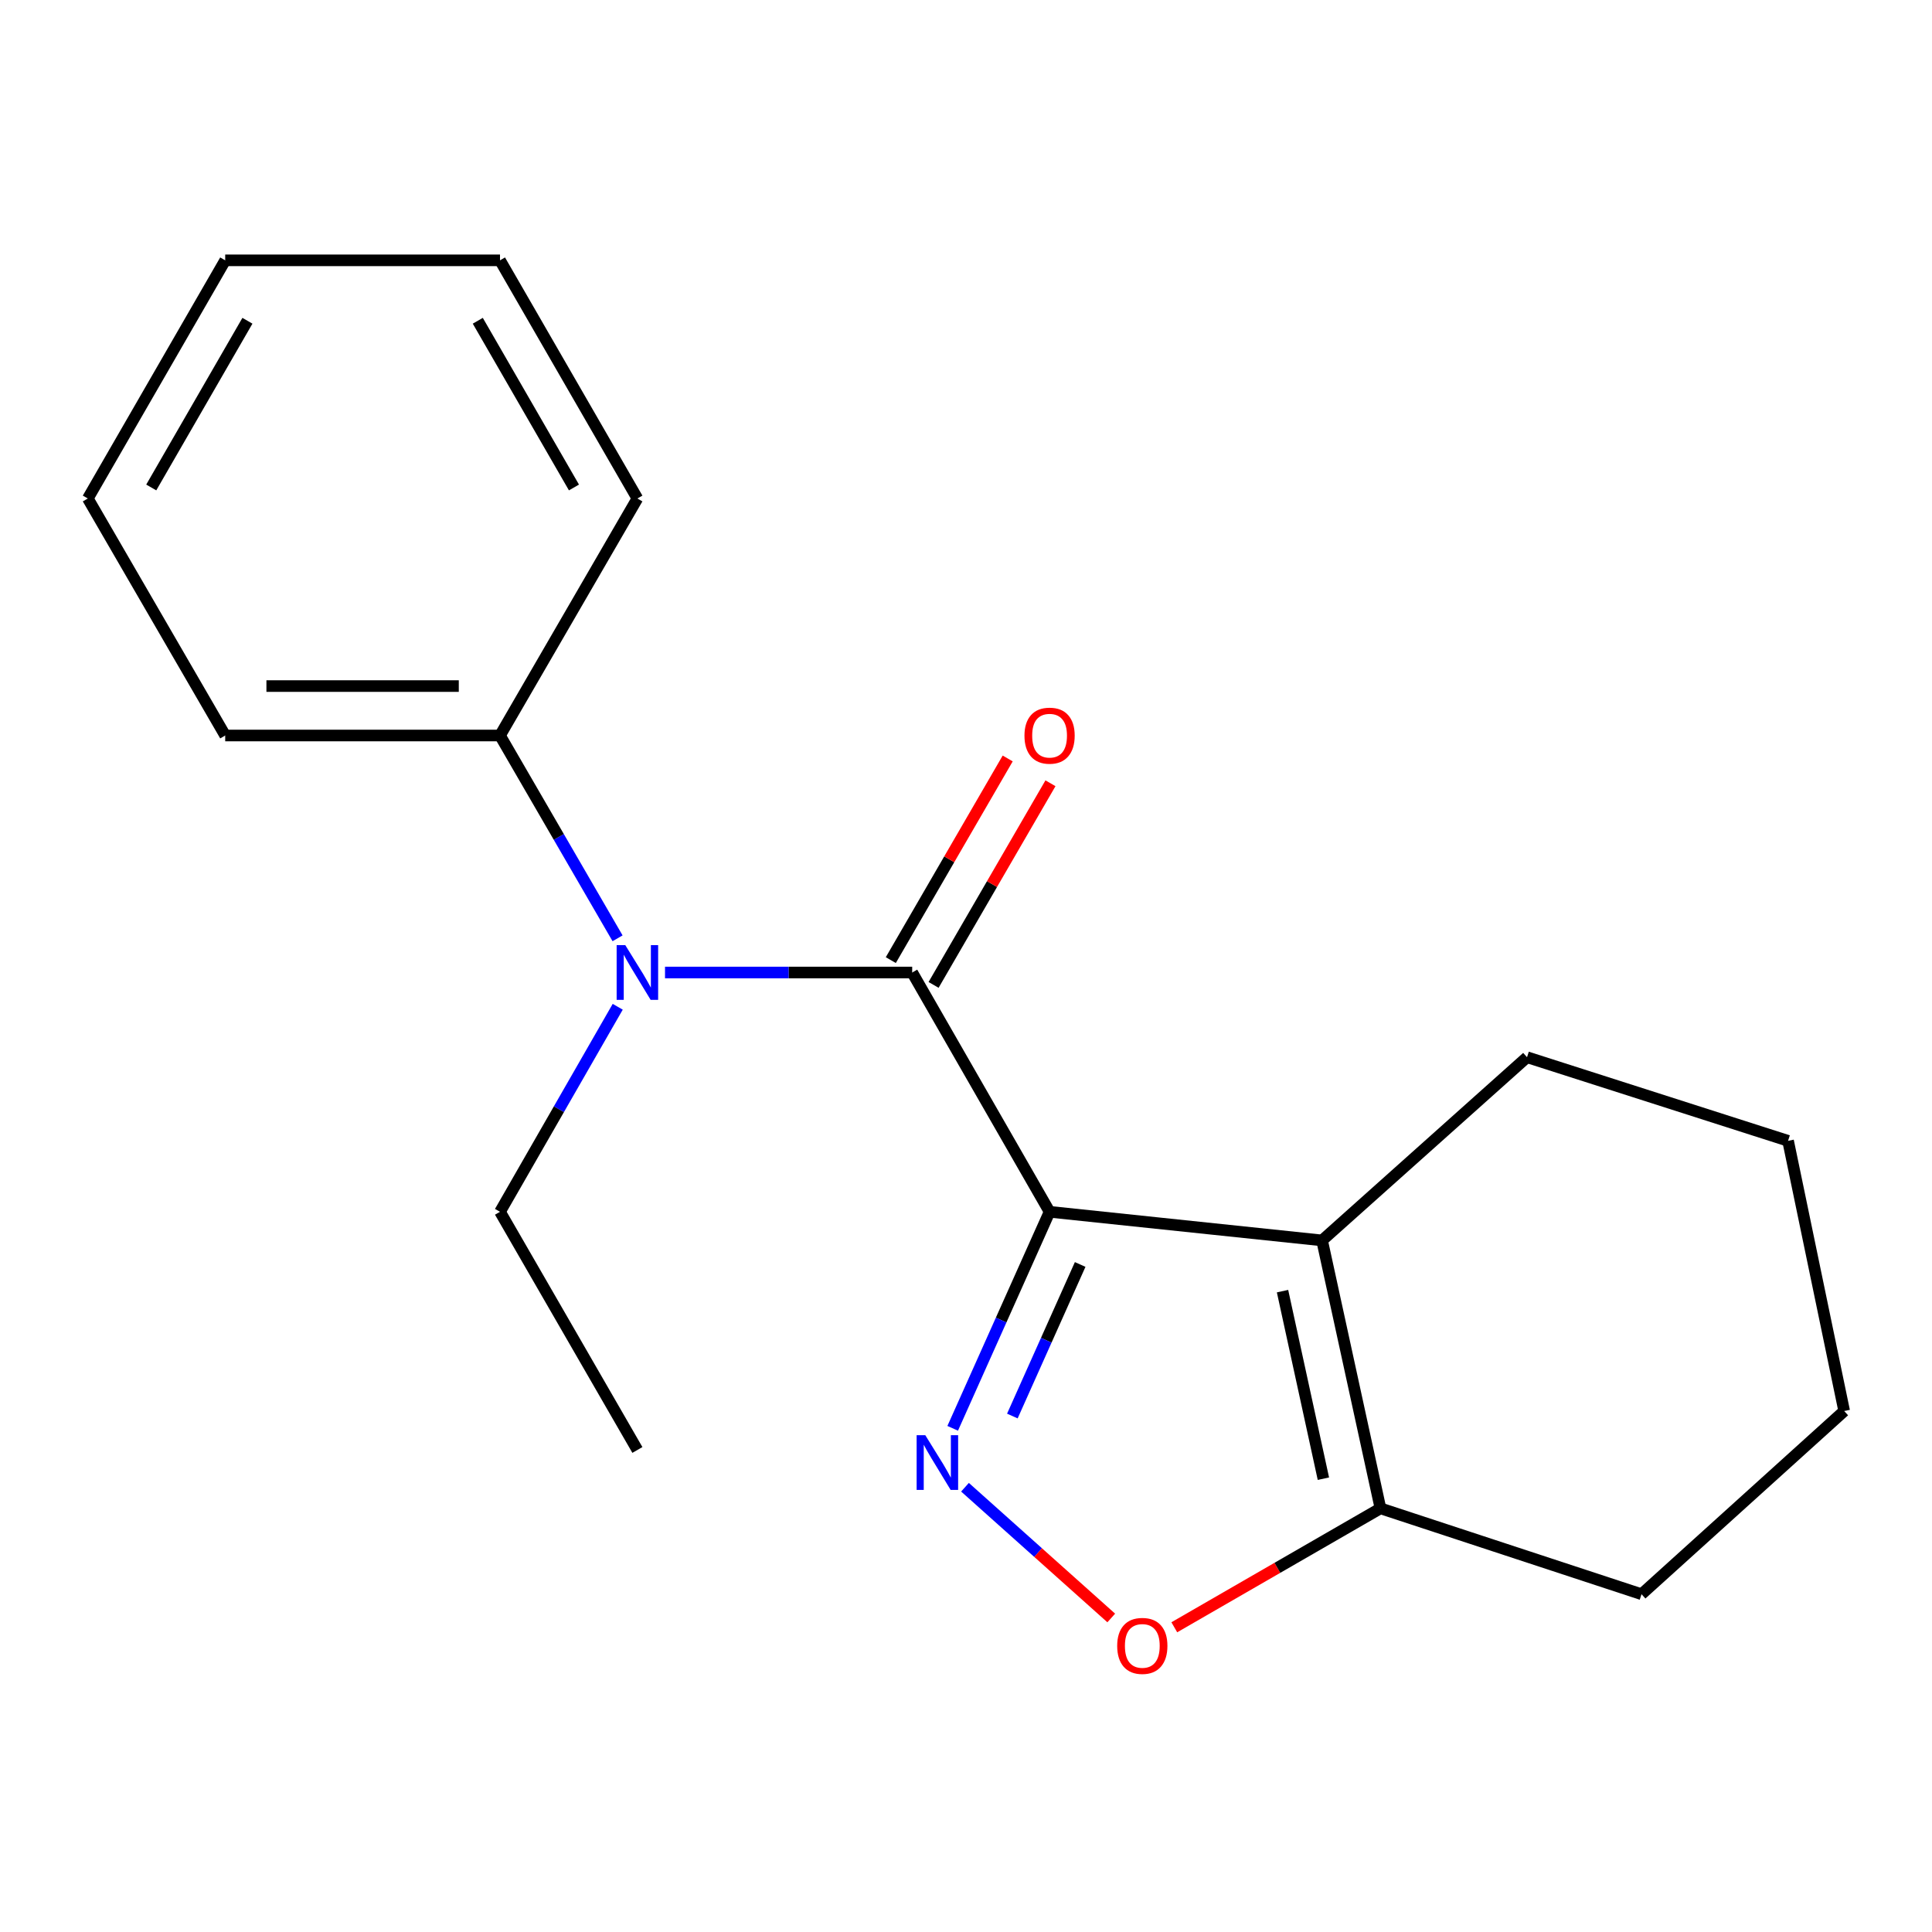 <?xml version='1.0' encoding='iso-8859-1'?>
<svg version='1.1' baseProfile='full'
              xmlns='http://www.w3.org/2000/svg'
                      xmlns:rdkit='http://www.rdkit.org/xml'
                      xmlns:xlink='http://www.w3.org/1999/xlink'
                  xml:space='preserve'
width='1000px' height='1000px' viewBox='0 0 1000 1000'>
<!-- END OF HEADER -->
<rect style='opacity:1.0;fill:#FFFFFF;stroke:none' width='1000' height='1000' x='0' y='0'> </rect>
<path class='bond-0' d='M 543.261,627.225 L 518.187,683.259' style='fill:none;fill-rule:evenodd;stroke:#000000;stroke-width:6px;stroke-linecap:butt;stroke-linejoin:miter;stroke-opacity:1' />
<path class='bond-0' d='M 518.187,683.259 L 493.113,739.293' style='fill:none;fill-rule:evenodd;stroke:#0000FF;stroke-width:6px;stroke-linecap:butt;stroke-linejoin:miter;stroke-opacity:1' />
<path class='bond-0' d='M 559.097,654.487 L 541.545,693.711' style='fill:none;fill-rule:evenodd;stroke:#000000;stroke-width:6px;stroke-linecap:butt;stroke-linejoin:miter;stroke-opacity:1' />
<path class='bond-0' d='M 541.545,693.711 L 523.993,732.935' style='fill:none;fill-rule:evenodd;stroke:#0000FF;stroke-width:6px;stroke-linecap:butt;stroke-linejoin:miter;stroke-opacity:1' />
<path class='bond-1' d='M 543.261,627.225 L 472.15,503.37' style='fill:none;fill-rule:evenodd;stroke:#000000;stroke-width:6px;stroke-linecap:butt;stroke-linejoin:miter;stroke-opacity:1' />
<path class='bond-2' d='M 543.261,627.225 L 684.303,642.039' style='fill:none;fill-rule:evenodd;stroke:#000000;stroke-width:6px;stroke-linecap:butt;stroke-linejoin:miter;stroke-opacity:1' />
<path class='bond-3' d='M 499.483,769.789 L 537.331,803.624' style='fill:none;fill-rule:evenodd;stroke:#0000FF;stroke-width:6px;stroke-linecap:butt;stroke-linejoin:miter;stroke-opacity:1' />
<path class='bond-3' d='M 537.331,803.624 L 575.179,837.459' style='fill:none;fill-rule:evenodd;stroke:#FF0000;stroke-width:6px;stroke-linecap:butt;stroke-linejoin:miter;stroke-opacity:1' />
<path class='bond-4' d='M 472.15,503.37 L 408.18,503.37' style='fill:none;fill-rule:evenodd;stroke:#000000;stroke-width:6px;stroke-linecap:butt;stroke-linejoin:miter;stroke-opacity:1' />
<path class='bond-4' d='M 408.18,503.37 L 344.209,503.37' style='fill:none;fill-rule:evenodd;stroke:#0000FF;stroke-width:6px;stroke-linecap:butt;stroke-linejoin:miter;stroke-opacity:1' />
<path class='bond-6' d='M 483.219,509.787 L 513.469,457.602' style='fill:none;fill-rule:evenodd;stroke:#000000;stroke-width:6px;stroke-linecap:butt;stroke-linejoin:miter;stroke-opacity:1' />
<path class='bond-6' d='M 513.469,457.602 L 543.72,405.418' style='fill:none;fill-rule:evenodd;stroke:#FF0000;stroke-width:6px;stroke-linecap:butt;stroke-linejoin:miter;stroke-opacity:1' />
<path class='bond-6' d='M 461.08,496.954 L 491.33,444.769' style='fill:none;fill-rule:evenodd;stroke:#000000;stroke-width:6px;stroke-linecap:butt;stroke-linejoin:miter;stroke-opacity:1' />
<path class='bond-6' d='M 491.33,444.769 L 521.581,392.584' style='fill:none;fill-rule:evenodd;stroke:#FF0000;stroke-width:6px;stroke-linecap:butt;stroke-linejoin:miter;stroke-opacity:1' />
<path class='bond-5' d='M 684.303,642.039 L 714.528,780.721' style='fill:none;fill-rule:evenodd;stroke:#000000;stroke-width:6px;stroke-linecap:butt;stroke-linejoin:miter;stroke-opacity:1' />
<path class='bond-5' d='M 663.834,668.29 L 684.991,765.368' style='fill:none;fill-rule:evenodd;stroke:#000000;stroke-width:6px;stroke-linecap:butt;stroke-linejoin:miter;stroke-opacity:1' />
<path class='bond-8' d='M 684.303,642.039 L 790.387,547.214' style='fill:none;fill-rule:evenodd;stroke:#000000;stroke-width:6px;stroke-linecap:butt;stroke-linejoin:miter;stroke-opacity:1' />
<path class='bond-19' d='M 607.814,842.28 L 661.171,811.501' style='fill:none;fill-rule:evenodd;stroke:#FF0000;stroke-width:6px;stroke-linecap:butt;stroke-linejoin:miter;stroke-opacity:1' />
<path class='bond-19' d='M 661.171,811.501 L 714.528,780.721' style='fill:none;fill-rule:evenodd;stroke:#000000;stroke-width:6px;stroke-linecap:butt;stroke-linejoin:miter;stroke-opacity:1' />
<path class='bond-7' d='M 319.65,485.666 L 289.226,433.181' style='fill:none;fill-rule:evenodd;stroke:#0000FF;stroke-width:6px;stroke-linecap:butt;stroke-linejoin:miter;stroke-opacity:1' />
<path class='bond-7' d='M 289.226,433.181 L 258.802,380.696' style='fill:none;fill-rule:evenodd;stroke:#000000;stroke-width:6px;stroke-linecap:butt;stroke-linejoin:miter;stroke-opacity:1' />
<path class='bond-9' d='M 319.733,521.101 L 289.268,574.163' style='fill:none;fill-rule:evenodd;stroke:#0000FF;stroke-width:6px;stroke-linecap:butt;stroke-linejoin:miter;stroke-opacity:1' />
<path class='bond-9' d='M 289.268,574.163 L 258.802,627.225' style='fill:none;fill-rule:evenodd;stroke:#000000;stroke-width:6px;stroke-linecap:butt;stroke-linejoin:miter;stroke-opacity:1' />
<path class='bond-10' d='M 714.528,780.721 L 849.656,825.162' style='fill:none;fill-rule:evenodd;stroke:#000000;stroke-width:6px;stroke-linecap:butt;stroke-linejoin:miter;stroke-opacity:1' />
<path class='bond-11' d='M 258.802,380.696 L 116.566,380.696' style='fill:none;fill-rule:evenodd;stroke:#000000;stroke-width:6px;stroke-linecap:butt;stroke-linejoin:miter;stroke-opacity:1' />
<path class='bond-11' d='M 237.467,355.106 L 137.901,355.106' style='fill:none;fill-rule:evenodd;stroke:#000000;stroke-width:6px;stroke-linecap:butt;stroke-linejoin:miter;stroke-opacity:1' />
<path class='bond-12' d='M 258.802,380.696 L 329.913,258.021' style='fill:none;fill-rule:evenodd;stroke:#000000;stroke-width:6px;stroke-linecap:butt;stroke-linejoin:miter;stroke-opacity:1' />
<path class='bond-14' d='M 790.387,547.214 L 925.501,590.489' style='fill:none;fill-rule:evenodd;stroke:#000000;stroke-width:6px;stroke-linecap:butt;stroke-linejoin:miter;stroke-opacity:1' />
<path class='bond-13' d='M 258.802,627.225 L 329.913,750.497' style='fill:none;fill-rule:evenodd;stroke:#000000;stroke-width:6px;stroke-linecap:butt;stroke-linejoin:miter;stroke-opacity:1' />
<path class='bond-20' d='M 849.656,825.162 L 954.545,730.338' style='fill:none;fill-rule:evenodd;stroke:#000000;stroke-width:6px;stroke-linecap:butt;stroke-linejoin:miter;stroke-opacity:1' />
<path class='bond-16' d='M 116.566,380.696 L 45.455,258.021' style='fill:none;fill-rule:evenodd;stroke:#000000;stroke-width:6px;stroke-linecap:butt;stroke-linejoin:miter;stroke-opacity:1' />
<path class='bond-17' d='M 329.913,258.021 L 258.802,134.75' style='fill:none;fill-rule:evenodd;stroke:#000000;stroke-width:6px;stroke-linecap:butt;stroke-linejoin:miter;stroke-opacity:1' />
<path class='bond-17' d='M 297.081,252.317 L 247.303,166.027' style='fill:none;fill-rule:evenodd;stroke:#000000;stroke-width:6px;stroke-linecap:butt;stroke-linejoin:miter;stroke-opacity:1' />
<path class='bond-15' d='M 925.501,590.489 L 954.545,730.338' style='fill:none;fill-rule:evenodd;stroke:#000000;stroke-width:6px;stroke-linecap:butt;stroke-linejoin:miter;stroke-opacity:1' />
<path class='bond-21' d='M 45.455,258.021 L 116.566,134.75' style='fill:none;fill-rule:evenodd;stroke:#000000;stroke-width:6px;stroke-linecap:butt;stroke-linejoin:miter;stroke-opacity:1' />
<path class='bond-21' d='M 78.287,252.317 L 128.065,166.027' style='fill:none;fill-rule:evenodd;stroke:#000000;stroke-width:6px;stroke-linecap:butt;stroke-linejoin:miter;stroke-opacity:1' />
<path class='bond-18' d='M 258.802,134.75 L 116.566,134.75' style='fill:none;fill-rule:evenodd;stroke:#000000;stroke-width:6px;stroke-linecap:butt;stroke-linejoin:miter;stroke-opacity:1' />
<path  class='atom-1' d='M 478.926 742.848
L 488.206 757.848
Q 489.126 759.328, 490.606 762.008
Q 492.086 764.688, 492.166 764.848
L 492.166 742.848
L 495.926 742.848
L 495.926 771.168
L 492.046 771.168
L 482.086 754.768
Q 480.926 752.848, 479.686 750.648
Q 478.486 748.448, 478.126 747.768
L 478.126 771.168
L 474.446 771.168
L 474.446 742.848
L 478.926 742.848
' fill='#0000FF'/>
<path  class='atom-4' d='M 578.256 851.912
Q 578.256 845.112, 581.616 841.312
Q 584.976 837.512, 591.256 837.512
Q 597.536 837.512, 600.896 841.312
Q 604.256 845.112, 604.256 851.912
Q 604.256 858.792, 600.856 862.712
Q 597.456 866.592, 591.256 866.592
Q 585.016 866.592, 581.616 862.712
Q 578.256 858.832, 578.256 851.912
M 591.256 863.392
Q 595.576 863.392, 597.896 860.512
Q 600.256 857.592, 600.256 851.912
Q 600.256 846.352, 597.896 843.552
Q 595.576 840.712, 591.256 840.712
Q 586.936 840.712, 584.576 843.512
Q 582.256 846.312, 582.256 851.912
Q 582.256 857.632, 584.576 860.512
Q 586.936 863.392, 591.256 863.392
' fill='#FF0000'/>
<path  class='atom-5' d='M 323.653 489.21
L 332.933 504.21
Q 333.853 505.69, 335.333 508.37
Q 336.813 511.05, 336.893 511.21
L 336.893 489.21
L 340.653 489.21
L 340.653 517.53
L 336.773 517.53
L 326.813 501.13
Q 325.653 499.21, 324.413 497.01
Q 323.213 494.81, 322.853 494.13
L 322.853 517.53
L 319.173 517.53
L 319.173 489.21
L 323.653 489.21
' fill='#0000FF'/>
<path  class='atom-7' d='M 530.261 380.776
Q 530.261 373.976, 533.621 370.176
Q 536.981 366.376, 543.261 366.376
Q 549.541 366.376, 552.901 370.176
Q 556.261 373.976, 556.261 380.776
Q 556.261 387.656, 552.861 391.576
Q 549.461 395.456, 543.261 395.456
Q 537.021 395.456, 533.621 391.576
Q 530.261 387.696, 530.261 380.776
M 543.261 392.256
Q 547.581 392.256, 549.901 389.376
Q 552.261 386.456, 552.261 380.776
Q 552.261 375.216, 549.901 372.416
Q 547.581 369.576, 543.261 369.576
Q 538.941 369.576, 536.581 372.376
Q 534.261 375.176, 534.261 380.776
Q 534.261 386.496, 536.581 389.376
Q 538.941 392.256, 543.261 392.256
' fill='#FF0000'/>
</svg>
